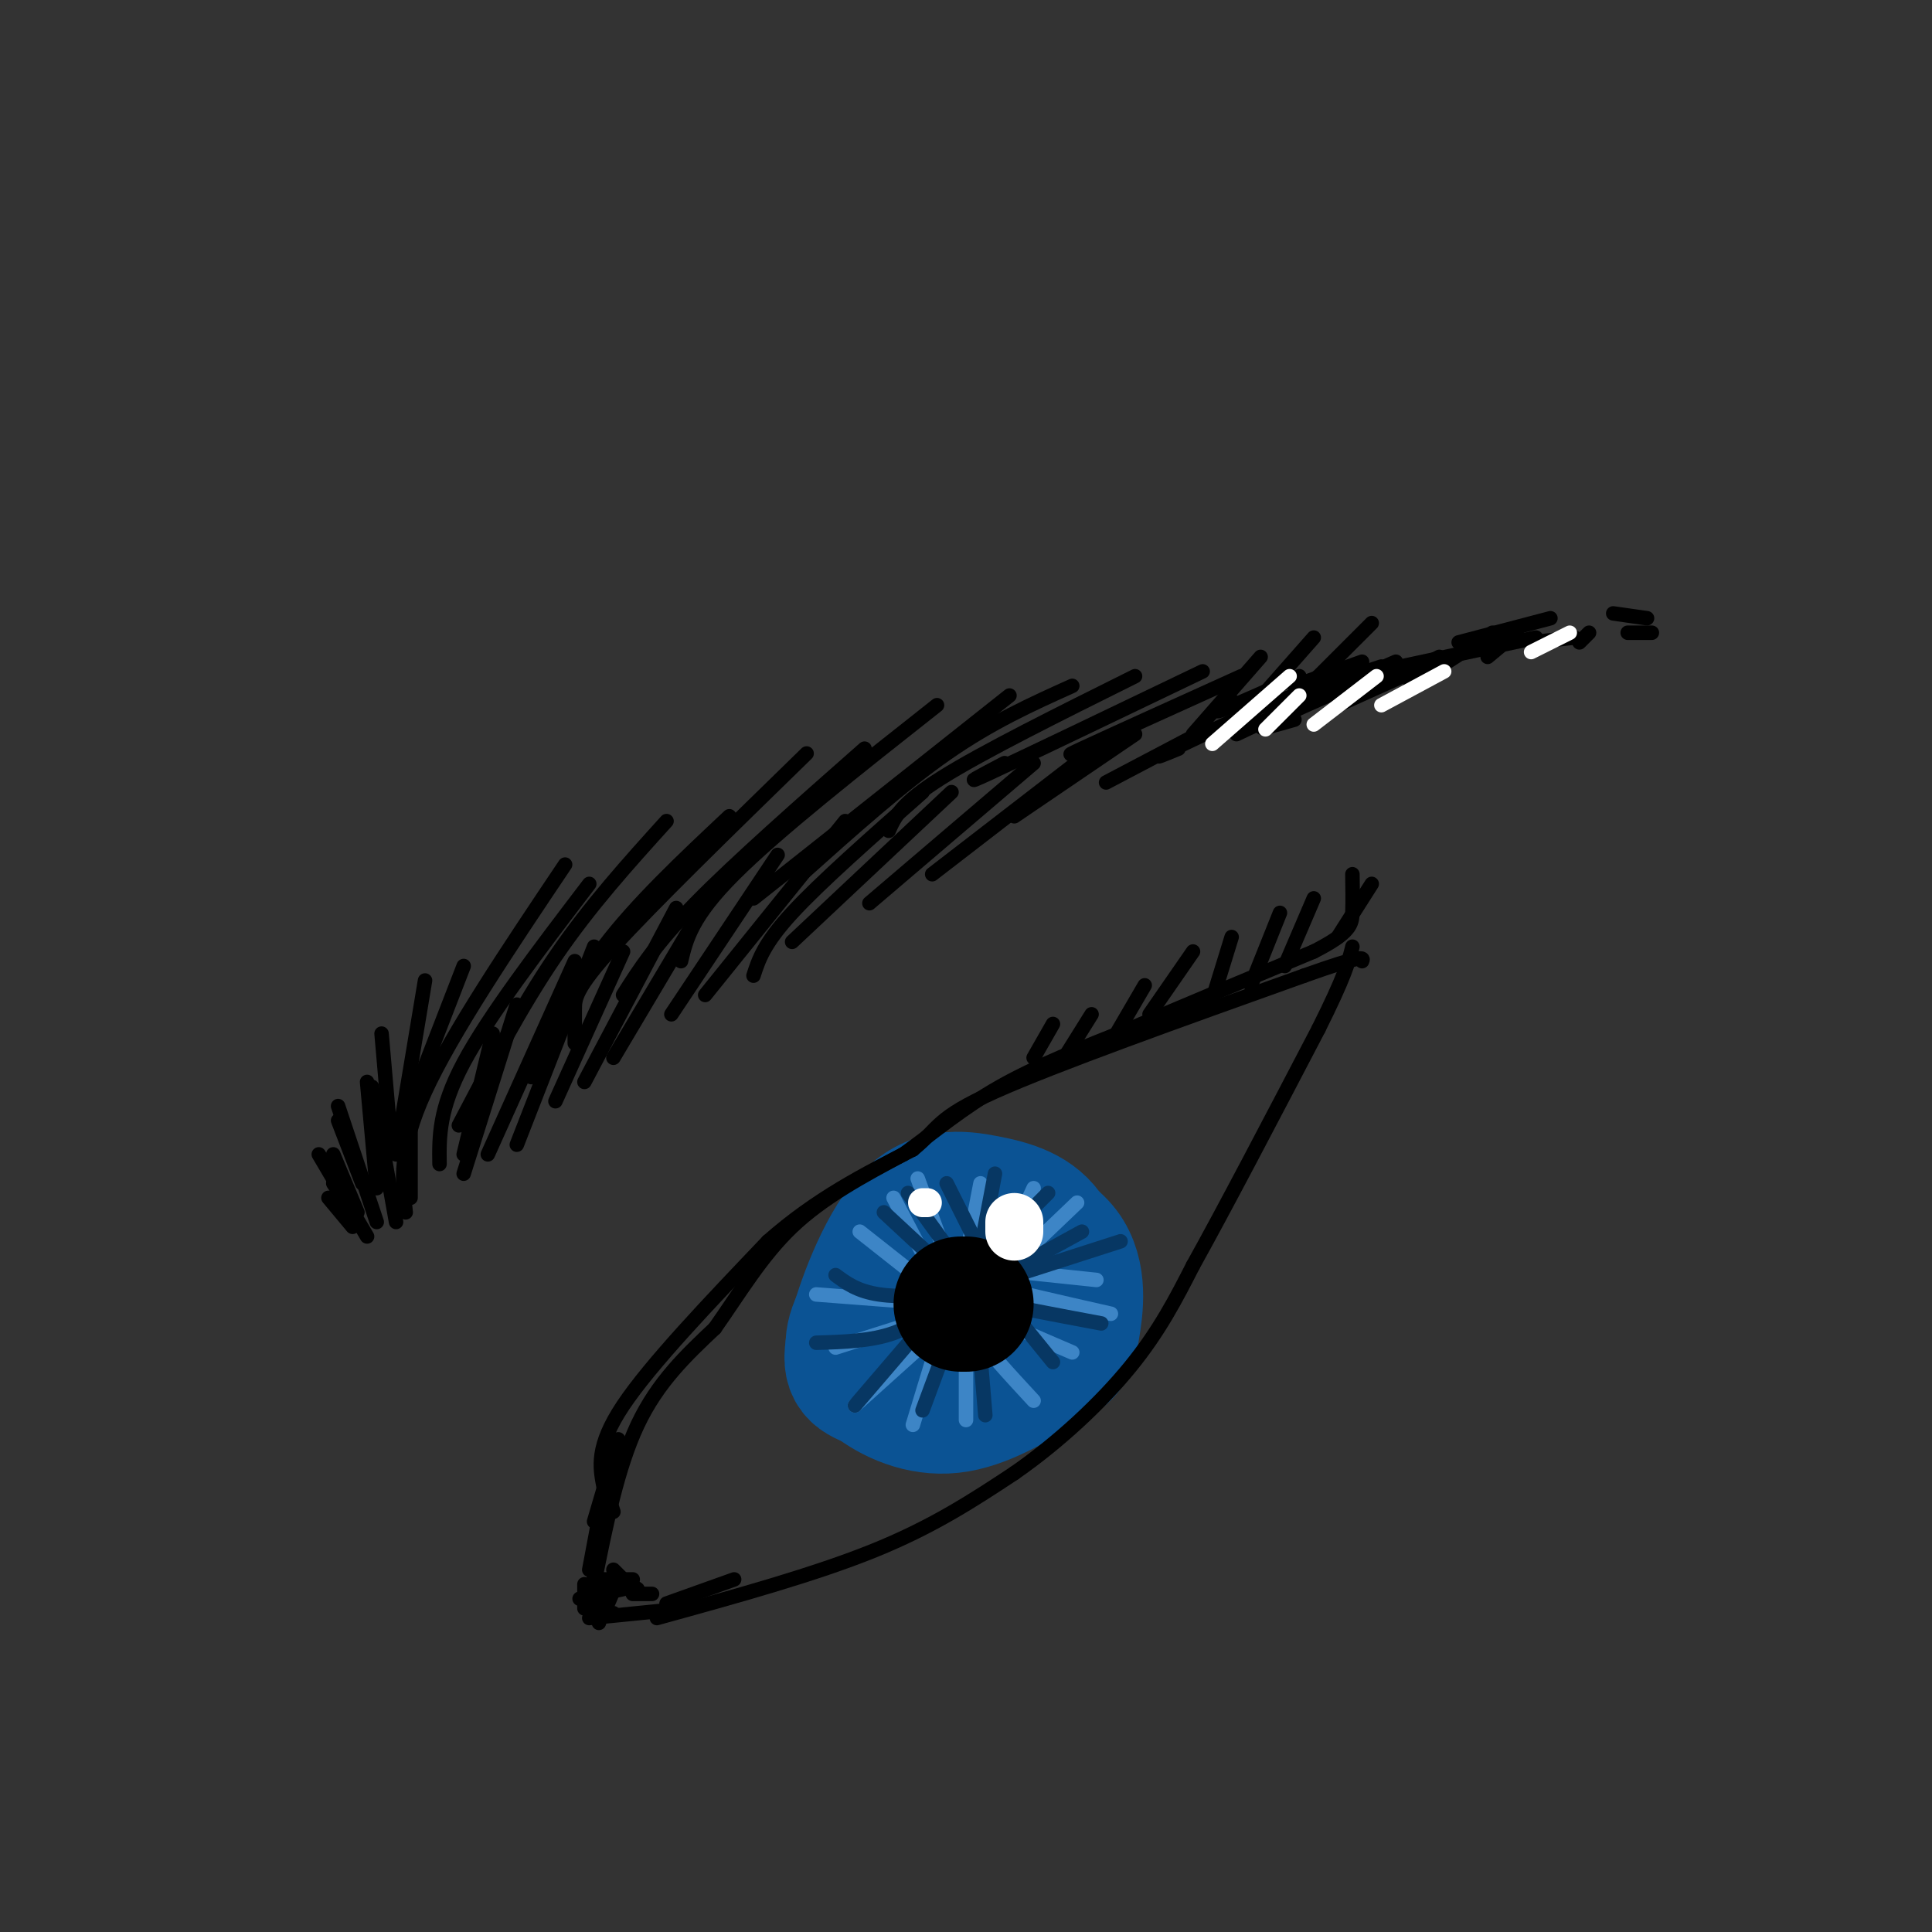 <svg viewBox='0 0 400 400' version='1.1' xmlns='http://www.w3.org/2000/svg' xmlns:xlink='http://www.w3.org/1999/xlink'><rect x="0" y="0" width="400" height="400" fill="#333333" stroke="none"/><g fill='none' stroke='rgb(0,0,0)' stroke-width='3' stroke-linecap='round' stroke-linejoin='round'><path d='M84,251c-0.750,-6.500 -1.500,-13.000 4,-25c5.500,-12.000 17.250,-29.500 29,-47'/><path d='M91,241c-0.083,-5.667 -0.167,-11.333 5,-21c5.167,-9.667 15.583,-23.333 26,-37'/><path d='M95,233c6.417,-12.250 12.833,-24.500 20,-35c7.167,-10.500 15.083,-19.250 23,-28'/><path d='M110,223c4.083,-9.000 8.167,-18.000 15,-27c6.833,-9.000 16.417,-18.000 26,-27'/><path d='M119,216c0.000,-2.400 0.000,-4.800 0,-7c0.000,-2.200 0.000,-4.200 8,-13c8.000,-8.800 24.000,-24.400 40,-40'/><path d='M129,206c3.333,-5.250 6.667,-10.500 15,-19c8.333,-8.500 21.667,-20.250 35,-32'/><path d='M141,199c1.083,-4.583 2.167,-9.167 11,-18c8.833,-8.833 25.417,-21.917 42,-35'/><path d='M156,186c0.000,0.000 53.000,-42.000 53,-42'/><path d='M166,181c10.333,-9.250 20.667,-18.500 30,-25c9.333,-6.500 17.667,-10.250 26,-14'/><path d='M184,172c1.250,-2.833 2.500,-5.667 11,-11c8.500,-5.333 24.250,-13.167 40,-21'/><path d='M208,158c-4.917,2.583 -9.833,5.167 -3,2c6.833,-3.167 25.417,-12.083 44,-21'/><path d='M227,154c-4.000,1.667 -8.000,3.333 -3,1c5.000,-2.333 19.000,-8.667 33,-15'/><path d='M255,145c-2.167,1.417 -4.333,2.833 -2,2c2.333,-0.833 9.167,-3.917 16,-7'/><path d='M268,142c0.000,0.000 14.000,-5.000 14,-5'/><path d='M292,138c-1.500,1.167 -3.000,2.333 -2,2c1.000,-0.333 4.500,-2.167 8,-4'/><path d='M303,135c0.000,0.000 3.000,-1.000 3,-1'/><path d='M317,133c0.000,0.000 9.000,-1.000 9,-1'/><path d='M337,131c0.000,0.000 5.000,0.000 5,0'/><path d='M288,139c-1.583,0.167 -3.167,0.333 -3,0c0.167,-0.333 2.083,-1.167 4,-2'/><path d='M278,139c-2.417,0.417 -4.833,0.833 -5,1c-0.167,0.167 1.917,0.083 4,0'/><path d='M302,133c0.000,0.000 19.000,-5.000 19,-5'/><path d='M334,127c0.000,0.000 7.000,1.000 7,1'/><path d='M96,200c0.000,0.000 -12.000,31.000 -12,31'/><path d='M88,203c0.000,0.000 -6.000,36.000 -6,36'/><path d='M79,214c0.000,0.000 2.000,23.000 2,23'/><path d='M76,224c0.000,0.000 2.000,22.000 2,22'/><path d='M70,232c0.000,0.000 5.000,13.000 5,13'/><path d='M69,239c0.000,0.000 5.000,12.000 5,12'/><path d='M69,245c0.000,0.000 4.000,6.000 4,6'/><path d='M68,248c0.000,0.000 5.000,6.000 5,6'/><path d='M66,239c0.000,0.000 10.000,17.000 10,17'/><path d='M70,229c0.000,0.000 8.000,24.000 8,24'/><path d='M77,225c0.000,0.000 5.000,28.000 5,28'/><path d='M85,230c0.000,0.000 0.000,18.000 0,18'/><path d='M102,214c0.000,0.000 -6.000,25.000 -6,25'/><path d='M107,208c0.000,0.000 -11.000,35.000 -11,35'/><path d='M119,199c0.000,0.000 -18.000,40.000 -18,40'/><path d='M123,196c0.000,0.000 -16.000,41.000 -16,41'/><path d='M129,197c0.000,0.000 -14.000,31.000 -14,31'/><path d='M140,188c0.000,0.000 -19.000,36.000 -19,36'/><path d='M146,187c0.000,0.000 -19.000,32.000 -19,32'/><path d='M161,177c0.000,0.000 -22.000,33.000 -22,33'/><path d='M175,170c0.000,0.000 -29.000,36.000 -29,36'/><path d='M191,164c-10.583,9.333 -21.167,18.667 -27,25c-5.833,6.333 -6.917,9.667 -8,13'/><path d='M197,164c0.000,0.000 -33.000,31.000 -33,31'/><path d='M214,158c0.000,0.000 -34.000,29.000 -34,29'/><path d='M228,154c0.000,0.000 -35.000,27.000 -35,27'/><path d='M235,152c0.000,0.000 -25.000,17.000 -25,17'/><path d='M248,152c0.000,0.000 -19.000,10.000 -19,10'/><path d='M260,147c-8.167,3.833 -16.333,7.667 -19,9c-2.667,1.333 0.167,0.167 3,-1'/><path d='M275,143c0.000,0.000 -19.000,9.000 -19,9'/><path d='M284,140c-9.667,4.250 -19.333,8.500 -22,10c-2.667,1.500 1.667,0.250 6,-1'/><path d='M297,137c0.000,0.000 -20.000,9.000 -20,9'/><path d='M309,131c0.000,0.000 -17.000,11.000 -17,11'/><path d='M314,131c0.000,0.000 -6.000,5.000 -6,5'/><path d='M329,131c0.000,0.000 -2.000,2.000 -2,2'/><path d='M318,132c0.000,0.000 -28.000,6.000 -28,6'/><path d='M286,138c0.000,0.000 -27.000,9.000 -27,9'/></g>
<g fill='none' stroke='rgb(11,83,148)' stroke-width='28' stroke-linecap='round' stroke-linejoin='round'><path d='M194,263c-2.872,-0.152 -5.745,-0.303 -9,2c-3.255,2.303 -6.893,7.061 -8,11c-1.107,3.939 0.317,7.061 4,10c3.683,2.939 9.624,5.697 16,5c6.376,-0.697 13.188,-4.848 20,-9'/><path d='M217,282c4.095,-2.150 4.333,-3.024 5,-7c0.667,-3.976 1.762,-11.052 -2,-16c-3.762,-4.948 -12.381,-7.768 -19,-7c-6.619,0.768 -11.238,5.123 -14,9c-2.762,3.877 -3.667,7.274 -4,11c-0.333,3.726 -0.095,7.779 3,10c3.095,2.221 9.048,2.611 15,3'/><path d='M201,285c5.790,-1.041 12.764,-5.142 16,-11c3.236,-5.858 2.733,-13.472 0,-18c-2.733,-4.528 -7.694,-5.971 -13,-7c-5.306,-1.029 -10.955,-1.643 -16,4c-5.045,5.643 -9.486,17.543 -11,24c-1.514,6.457 -0.100,7.469 4,9c4.100,1.531 10.886,3.580 16,2c5.114,-1.580 8.557,-6.790 12,-12'/><path d='M209,276c1.333,-3.714 -1.333,-7.000 -3,-9c-1.667,-2.000 -2.333,-2.714 -5,-1c-2.667,1.714 -7.333,5.857 -12,10'/></g>
<g fill='none' stroke='rgb(61,133,198)' stroke-width='3' stroke-linecap='round' stroke-linejoin='round'><path d='M203,245c0.000,0.000 -5.000,26.000 -5,26'/><path d='M214,246c0.000,0.000 -12.000,26.000 -12,26'/><path d='M223,249c0.000,0.000 -22.000,21.000 -22,21'/><path d='M208,263c0.000,0.000 19.000,2.000 19,2'/><path d='M208,265c-3.333,-0.083 -6.667,-0.167 -3,1c3.667,1.167 14.333,3.583 25,6'/><path d='M204,267c-1.200,0.689 -2.400,1.378 -3,2c-0.600,0.622 -0.600,1.178 3,3c3.600,1.822 10.800,4.911 18,8'/><path d='M203,272c-1.417,0.500 -2.833,1.000 -1,4c1.833,3.000 6.917,8.500 12,14'/><path d='M200,270c0.000,0.000 0.000,24.000 0,24'/><path d='M196,272c0.000,0.000 -7.000,23.000 -7,23'/><path d='M197,273c0.000,0.000 -20.000,18.000 -20,18'/><path d='M195,272c0.000,0.000 -22.000,7.000 -22,7'/><path d='M195,270c0.000,0.000 -26.000,-2.000 -26,-2'/><path d='M197,270c0.000,0.000 -19.000,-15.000 -19,-15'/><path d='M196,269c0.000,0.000 -11.000,-21.000 -11,-21'/><path d='M197,263c0.000,0.000 -7.000,-19.000 -7,-19'/></g>
<g fill='none' stroke='rgb(7,55,99)' stroke-width='3' stroke-linecap='round' stroke-linejoin='round'><path d='M206,243c0.000,0.000 -4.000,21.000 -4,21'/><path d='M202,262c0.000,0.000 15.000,-15.000 15,-15'/><path d='M202,266c-2.833,1.917 -5.667,3.833 -2,2c3.667,-1.833 13.833,-7.417 24,-13'/><path d='M204,266c0.000,0.000 28.000,-9.000 28,-9'/><path d='M206,268c-3.333,0.000 -6.667,0.000 -3,1c3.667,1.000 14.333,3.000 25,5'/><path d='M205,266c0.000,0.000 13.000,16.000 13,16'/><path d='M202,269c0.000,0.000 2.000,24.000 2,24'/><path d='M201,265c0.000,0.000 -10.000,27.000 -10,27'/><path d='M195,270c0.000,0.000 -18.000,21.000 -18,21'/><path d='M197,268c-3.667,3.167 -7.333,6.333 -12,8c-4.667,1.667 -10.333,1.833 -16,2'/><path d='M200,268c-6.750,0.333 -13.500,0.667 -18,0c-4.500,-0.667 -6.750,-2.333 -9,-4'/><path d='M197,264c0.000,0.000 -14.000,-13.000 -14,-13'/><path d='M201,265c0.000,0.000 -13.000,-18.000 -13,-18'/><path d='M202,257c0.000,0.000 -6.000,-12.000 -6,-12'/></g>
<g fill='none' stroke='rgb(0,0,0)' stroke-width='28' stroke-linecap='round' stroke-linejoin='round'><path d='M200,270c0.000,0.000 -1.000,0.000 -1,0'/></g>
<g fill='none' stroke='rgb(255,255,255)' stroke-width='12' stroke-linecap='round' stroke-linejoin='round'><path d='M210,253c0.000,0.000 0.000,2.000 0,2'/></g>
<g fill='none' stroke='rgb(255,255,255)' stroke-width='6' stroke-linecap='round' stroke-linejoin='round'><path d='M192,249c0.000,0.000 -1.000,0.000 -1,0'/></g>
<g fill='none' stroke='rgb(0,0,0)' stroke-width='3' stroke-linecap='round' stroke-linejoin='round'><path d='M123,315c0.000,0.000 5.000,-17.000 5,-17'/><path d='M125,308c-0.833,-4.250 -1.667,-8.500 4,-17c5.667,-8.500 17.833,-21.250 30,-34'/><path d='M159,257c10.000,-8.833 20.000,-13.917 30,-19'/><path d='M189,238c5.600,-4.556 4.600,-6.444 17,-12c12.400,-5.556 38.200,-14.778 64,-24'/><path d='M270,202c12.667,-4.500 12.333,-3.750 12,-3'/><path d='M127,313c-0.667,-2.167 -1.333,-4.333 -2,-2c-0.667,2.333 -1.333,9.167 -2,16'/><path d='M125,309c0.000,0.000 -3.000,16.000 -3,16'/><path d='M123,324c0.000,0.000 0.000,8.000 0,8'/><path d='M123,333c0.000,0.000 4.000,1.000 4,1'/><path d='M122,335c0.000,0.000 20.000,-2.000 20,-2'/><path d='M136,335c16.333,-4.500 32.667,-9.000 45,-14c12.333,-5.000 20.667,-10.500 29,-16'/><path d='M210,305c9.267,-6.444 17.933,-14.556 24,-22c6.067,-7.444 9.533,-14.222 13,-21'/><path d='M247,262c6.500,-11.667 16.250,-30.333 26,-49'/><path d='M273,213c5.500,-11.000 6.250,-14.000 7,-17'/><path d='M123,328c2.417,-12.083 4.833,-24.167 9,-33c4.167,-8.833 10.083,-14.417 16,-20'/><path d='M148,275c5.022,-7.111 9.578,-14.889 16,-21c6.422,-6.111 14.711,-10.556 23,-15'/><path d='M187,239c6.822,-4.911 12.378,-9.689 20,-14c7.622,-4.311 17.311,-8.156 27,-12'/><path d='M234,213c10.833,-4.667 24.417,-10.333 38,-16'/><path d='M272,197c7.689,-3.911 7.911,-5.689 8,-8c0.089,-2.311 0.044,-5.156 0,-8'/><path d='M284,183c0.000,0.000 -7.000,11.000 -7,11'/><path d='M272,186c0.000,0.000 -6.000,14.000 -6,14'/><path d='M265,189c0.000,0.000 -6.000,15.000 -6,15'/><path d='M255,194c0.000,0.000 -4.000,13.000 -4,13'/><path d='M247,197c0.000,0.000 -9.000,13.000 -9,13'/><path d='M237,204c0.000,0.000 -7.000,12.000 -7,12'/><path d='M226,210c0.000,0.000 -5.000,8.000 -5,8'/><path d='M218,212c0.000,0.000 -4.000,7.000 -4,7'/><path d='M121,328c0.000,0.000 0.000,5.000 0,5'/><path d='M124,329c0.000,0.000 -1.000,5.000 -1,5'/><path d='M120,331c0.000,0.000 9.000,-2.000 9,-2'/><path d='M125,327c0.000,0.000 6.000,0.000 6,0'/><path d='M128,327c0.000,0.000 -3.000,7.000 -3,7'/><path d='M125,333c0.000,0.000 -1.000,3.000 -1,3'/><path d='M261,136c0.000,0.000 -14.000,16.000 -14,16'/><path d='M272,132c0.000,0.000 -15.000,17.000 -15,17'/><path d='M284,129c0.000,0.000 -19.000,19.000 -19,19'/></g>
<g fill='none' stroke='rgb(255,255,255)' stroke-width='3' stroke-linecap='round' stroke-linejoin='round'><path d='M251,154c0.000,0.000 16.000,-14.000 16,-14'/><path d='M262,151c0.000,0.000 7.000,-7.000 7,-7'/><path d='M272,150c0.000,0.000 13.000,-10.000 13,-10'/><path d='M286,146c0.000,0.000 13.000,-7.000 13,-7'/><path d='M317,135c0.000,0.000 8.000,-4.000 8,-4'/></g>
<g fill='none' stroke='rgb(0,0,0)' stroke-width='3' stroke-linecap='round' stroke-linejoin='round'><path d='M127,325c0.000,0.000 3.000,3.000 3,3'/><path d='M129,327c0.000,0.000 3.000,2.000 3,2'/><path d='M131,330c0.000,0.000 4.000,0.000 4,0'/><path d='M138,332c0.000,0.000 14.000,-5.000 14,-5'/></g>
</svg>